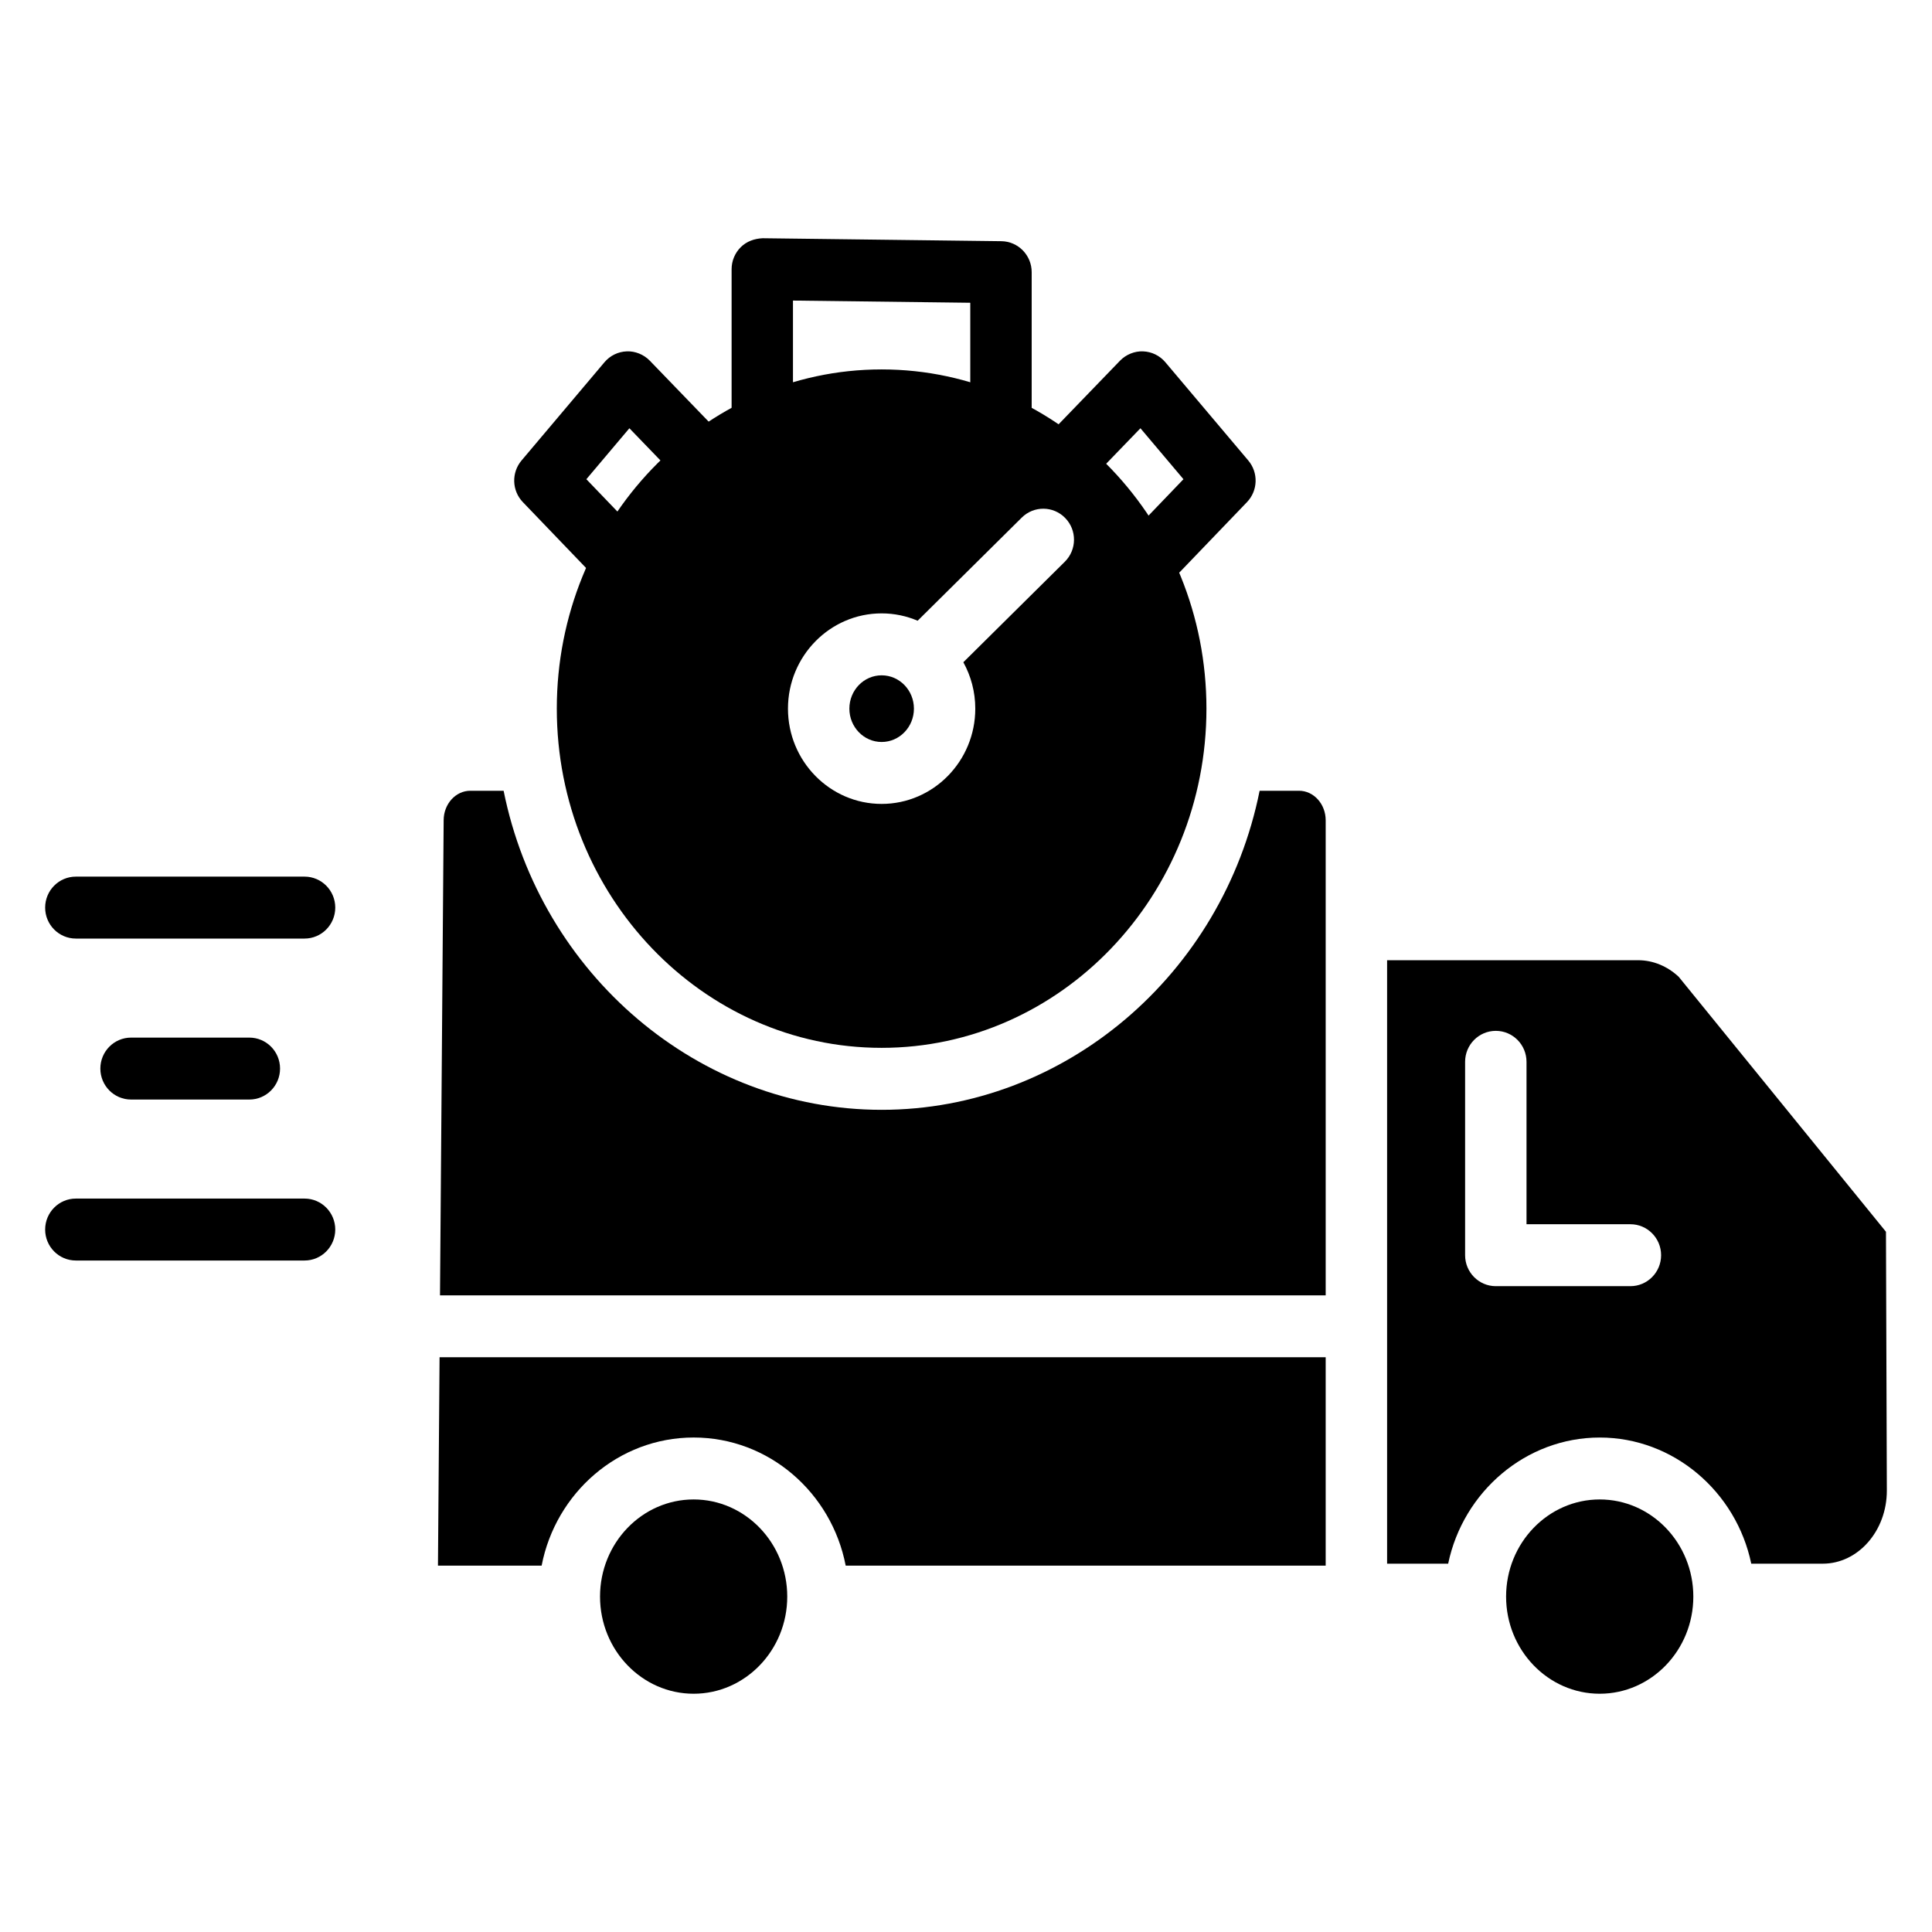 <?xml version="1.0" encoding="UTF-8"?>
<!-- Uploaded to: SVG Repo, www.svgrepo.com, Generator: SVG Repo Mixer Tools -->
<svg fill="#000000" width="800px" height="800px" version="1.1" viewBox="144 144 512 512" xmlns="http://www.w3.org/2000/svg">
 <g>
  <path d="m567.94 541.37c-13.676 0-24.809 11.547-24.809 25.746 0 14.191 11.133 25.742 24.809 25.742s24.809-11.547 24.809-25.742c0-14.195-11.129-25.746-24.809-25.746z"/>
  <path d="m327.82 541.37c-13.676 0-24.805 11.547-24.805 25.746 0 14.191 11.129 25.742 24.805 25.742s24.809-11.547 24.809-25.742c0-14.195-11.129-25.746-24.809-25.746z"/>
  <path d="m495.32 487.28v-125.89c0-4.32-3.172-7.832-7.074-7.832h-10.434c-9.77 48.68-51.664 84.555-100.17 84.555-48.512 0-90.402-35.871-100.18-84.555h-8.816c-3.902 0-7.074 3.516-7.074 7.832l-0.969 125.89h234.71z"/>
  <path d="m260.49 503.69-0.426 55.223h27.473c3.731-19.328 20.379-33.957 40.289-33.957 19.918 0 36.566 14.621 40.293 33.957h127.2v-55.223z"/>
  <path d="m643.8 470.43-54.918-67.562c-3.035-2.844-6.844-4.402-10.77-4.402l-66.516 0.004v159.92h16.184c3.957-19.035 20.559-33.43 40.16-33.43s36.203 14.395 40.16 33.43h18.949c9.363 0 16.984-8.684 16.984-19.355zm-67.727 14.418h-35.668c-4.492 0-8.137-3.676-8.137-8.207v-51.246c0-4.531 3.641-8.207 8.137-8.207 4.492 0 8.137 3.676 8.137 8.207v43.039h27.531c4.492 0 8.137 3.676 8.137 8.207s-3.644 8.207-8.137 8.207z"/>
  <path d="m210.08 435.39h-31.348c-4.492 0-8.137-3.676-8.137-8.207s3.641-8.207 8.137-8.207h31.348c4.492 0 8.137 3.676 8.137 8.207s-3.644 8.207-8.137 8.207z"/>
  <path d="m224.71 478.05h-60.609c-4.496 0-8.137-3.676-8.137-8.207s3.641-8.207 8.137-8.207h60.609c4.492 0 8.137 3.676 8.137 8.207-0.004 4.531-3.644 8.207-8.137 8.207z"/>
  <path d="m224.71 392.73h-60.609c-4.496 0-8.137-3.676-8.137-8.207 0-4.535 3.641-8.207 8.137-8.207h60.609c4.492 0 8.137 3.676 8.137 8.207 0 4.527-3.644 8.207-8.137 8.207z"/>
  <path d="m346.02 263.92c-4.492 0-8.137-3.676-8.137-8.207v-40.371c0-2.195 0.871-4.293 2.422-5.836 1.547-1.539 3.582-2.266 5.812-2.371l63.254 0.785c4.453 0.055 8.035 3.715 8.035 8.207v36.441c0 4.531-3.641 8.207-8.137 8.207-4.492 0-8.137-3.676-8.137-8.207v-28.332l-46.988-0.582v32.062c0.012 4.527-3.633 8.203-8.125 8.203z"/>
  <path d="m306.12 298.02c-2.125 0-4.246-0.836-5.84-2.496l-17.719-18.453c-2.918-3.039-3.066-7.809-0.352-11.031l21.98-26.043c1.48-1.758 3.633-2.805 5.922-2.883 2.199-0.094 4.5 0.824 6.098 2.477l19.961 20.672c3.133 3.246 3.066 8.441-0.148 11.602-3.215 3.164-8.371 3.094-11.5-0.152l-13.727-14.219-11.402 13.504 12.578 13.098c3.125 3.254 3.043 8.449-0.18 11.602-1.594 1.555-3.637 2.324-5.672 2.324z"/>
  <path d="m450.9 298.02c2.125 0 4.246-0.836 5.84-2.496l17.719-18.453c2.918-3.039 3.066-7.809 0.352-11.031l-21.98-26.043c-1.48-1.758-3.633-2.805-5.922-2.883-2.199-0.094-4.5 0.824-6.098 2.477l-19.961 20.672c-3.133 3.246-3.066 8.441 0.148 11.602 3.215 3.164 8.371 3.094 11.5-0.152l13.73-14.219 11.402 13.504-12.578 13.098c-3.125 3.254-3.043 8.449 0.18 11.602 1.586 1.555 3.629 2.324 5.668 2.324z"/>
  <path d="m377.64 241.9c-47.465 0-86.082 40.324-86.082 89.895s38.617 89.895 86.082 89.895c47.461 0 86.078-40.324 86.078-89.895s-38.617-89.895-86.078-89.895zm48.543 50.969-26.887 26.633c2.008 3.641 3.164 7.832 3.164 12.297 0 13.922-11.137 25.246-24.82 25.246-13.684 0-24.82-11.324-24.82-25.246s11.137-25.246 24.82-25.246c3.383 0 6.606 0.695 9.543 1.949l27.598-27.336c3.203-3.176 8.352-3.129 11.5 0.102 3.16 3.231 3.109 8.426-0.098 11.602z"/>
  <path d="m386.2 331.8c0 4.875-3.828 8.832-8.555 8.832-4.723 0-8.551-3.957-8.551-8.832 0-4.879 3.828-8.832 8.551-8.832 4.727 0 8.555 3.953 8.555 8.832"/>
 </g>
</svg>